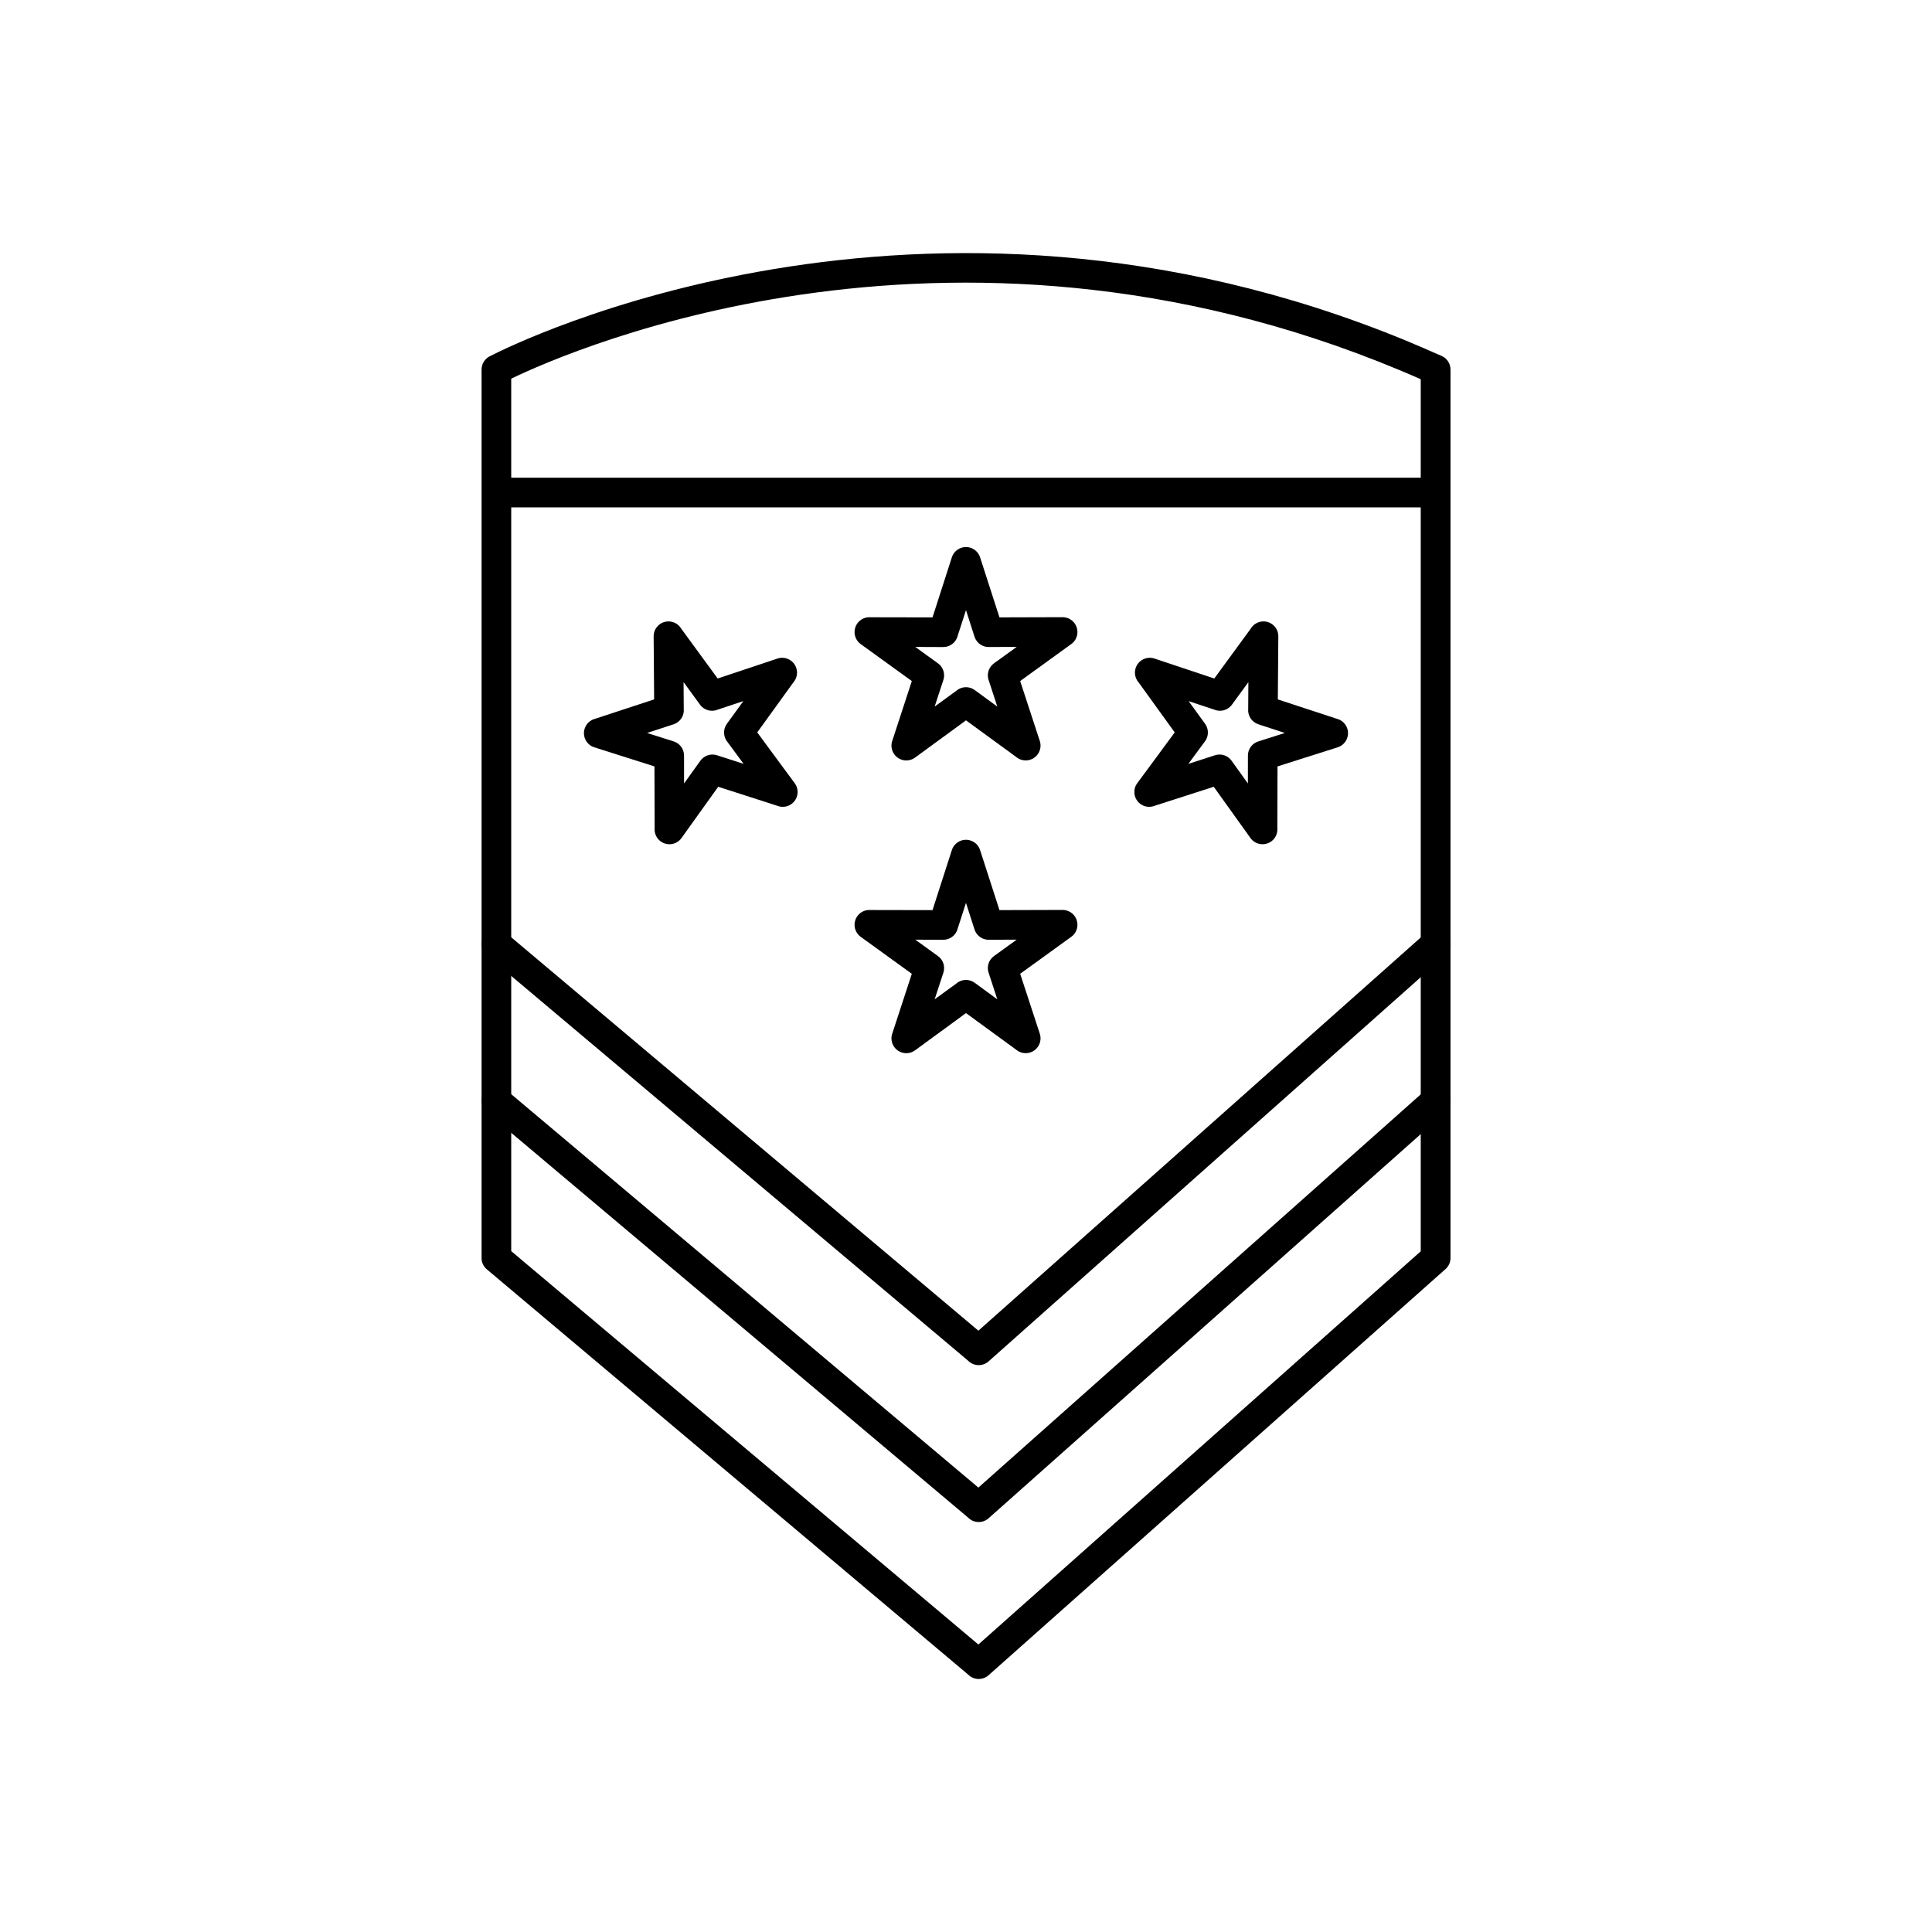 <?xml version="1.0" encoding="UTF-8"?>
<!-- Uploaded to: SVG Repo, www.svgrepo.com, Generator: SVG Repo Mixer Tools -->
<svg fill="#000000" width="800px" height="800px" version="1.1" viewBox="144 144 512 512" xmlns="http://www.w3.org/2000/svg">
 <g>
  <path d="m277.73 270.59c-2.137 0-3.867 1.762-3.867 3.938 0 2.172 1.73 3.938 3.867 3.938h244.54c2.137 0 3.867-1.762 3.867-3.938 0-2.172-1.73-3.938-3.867-3.938z"/>
  <path d="m520.51 475.61-117.23 104.2-123.8-104.25v-231.21c15.98-7.711 119.73-53.273 241.03 0.145zm-248.9 1.762c0 1.121 0.477 2.234 1.402 3.012l127.54 107.38c1.461 1.496 3.852 1.594 5.43 0.191l120.95-107.51c0.891-0.723 1.465-1.824 1.465-3.062v-235.39c0.023-1.523-0.844-2.984-2.32-3.648-3.152-1.367-6.262-2.75-9.441-4.062-128.88-53.109-237.05 1.16-242.63 4.031-1.402 0.602-2.383 1.996-2.383 3.617v235.45z"/>
  <path d="m527.06 438.72c1.621-1.445 1.766-3.93 0.324-5.551-1.445-1.621-3.93-1.766-5.551-0.324l-118.55 105.38-125.21-105.44c-1.656-1.391-4.129-1.18-5.519 0.477-1.391 1.656-1.18 4.129 0.477 5.519l127.52 107.39c1.461 1.496 3.852 1.594 5.43 0.191l121.09-107.64z"/>
  <path d="m527.06 397.14c1.621-1.445 1.766-3.93 0.324-5.551-1.445-1.621-3.93-1.766-5.551-0.324l-118.55 105.38-125.21-105.44c-1.656-1.391-4.129-1.18-5.519 0.477-1.391 1.656-1.18 4.129 0.477 5.519l127.52 107.39c1.461 1.496 3.852 1.594 5.43 0.191l121.09-107.64z"/>
  <path d="m403.83 292 5.039 15.609 16.715-0.047c2.172-0.004 3.938 1.754 3.945 3.93 0.004 1.391-0.719 2.617-1.809 3.32l-13.363 9.672 5.199 15.879c0.676 2.066-0.453 4.289-2.516 4.965-1.379 0.449-2.828 0.098-3.84-0.797l-13.203-9.629-13.496 9.867c-1.758 1.281-4.219 0.895-5.5-0.859-0.828-1.133-0.961-2.562-0.477-3.777l5.117-15.648-13.543-9.793c-1.762-1.273-2.156-3.734-0.883-5.496 0.844-1.164 2.207-1.734 3.543-1.613l16.367 0.031 5.125-15.914c0.668-2.07 2.887-3.203 4.953-2.535 1.359 0.438 2.316 1.547 2.621 2.84zm-3.832 13.68-2.184 6.762c-0.41 1.738-1.973 3.031-3.84 3.031l-7.414-0.031 5.828 4.219c1.477 0.945 2.188 2.797 1.617 4.539l-2.316 7.055 5.688-4.148c1.355-1.207 3.41-1.352 4.938-0.238l5.984 4.387-2.231-6.82c-0.656-1.637-0.145-3.57 1.348-4.648l6.012-4.344-7.059 0.012c-1.797 0.168-3.531-0.922-4.109-2.711l-2.269-7.066z"/>
  <path d="m324.48 310.53 9.711 13.281c5.285-1.758 10.57-3.516 15.852-5.289 2.062-0.684 4.293 0.43 4.977 2.492 0.453 1.363 0.117 2.801-0.758 3.812l-9.582 13.27c2.453 3.328 4.902 6.652 7.356 9.98l2.57 3.473c1.289 1.75 0.918 4.215-0.832 5.504-1.148 0.848-2.606 0.977-3.836 0.469l-15.602-5.019c-1.746 2.438-3.492 4.875-5.238 7.312l-4.492 6.277c-1.266 1.766-3.723 2.172-5.492 0.906-1.172-0.84-1.742-2.199-1.629-3.539l-0.047-16.352c-5.312-1.688-10.625-3.371-15.938-5.059-2.07-0.656-3.219-2.871-2.562-4.941 0.426-1.336 1.496-2.289 2.762-2.617l15.652-5.137c-0.039-5.57-0.082-11.141-0.129-16.707-0.016-2.172 1.734-3.949 3.91-3.961 1.41-0.008 2.652 0.723 3.356 1.836zm0.676 14.23 0.047 7.066c0.176 1.793-0.906 3.531-2.691 4.117l-7.031 2.301 6.914 2.195c1.66 0.461 2.879 1.977 2.883 3.781l0.008 7.41 4.227-5.898c0.949-1.441 2.773-2.137 4.492-1.582l7.055 2.281-4.238-5.75c-1.148-1.348-1.277-3.356-0.195-4.856l4.363-6.019-6.699 2.227c-1.656 0.734-3.656 0.242-4.769-1.277l-4.375-5.996z"/>
  <path d="m475.51 310.53-9.711 13.281c-5.285-1.758-10.57-3.516-15.852-5.289-2.062-0.684-4.293 0.43-4.977 2.492-0.453 1.363-0.117 2.801 0.758 3.812l9.582 13.27c-2.453 3.328-4.902 6.652-7.356 9.98l-2.57 3.473c-1.289 1.75-0.918 4.215 0.832 5.504 1.148 0.848 2.606 0.977 3.836 0.469l15.602-5.019c1.746 2.438 3.492 4.875 5.238 7.312l4.492 6.277c1.266 1.766 3.723 2.172 5.492 0.906 1.172-0.84 1.742-2.199 1.629-3.539l0.047-16.352c5.312-1.688 10.625-3.371 15.938-5.059 2.07-0.656 3.219-2.871 2.562-4.941-0.426-1.336-1.496-2.289-2.762-2.617l-15.652-5.137c0.039-5.57 0.082-11.141 0.129-16.707 0.016-2.172-1.734-3.949-3.91-3.961-1.41-0.008-2.652 0.723-3.356 1.836zm-0.676 14.23-0.047 7.066c-0.176 1.793 0.906 3.531 2.691 4.117l7.031 2.301-6.914 2.195c-1.66 0.461-2.879 1.977-2.883 3.781l-0.008 7.41-4.227-5.898c-0.949-1.441-2.773-2.137-4.492-1.582l-7.055 2.281 4.238-5.75c1.148-1.348 1.277-3.356 0.195-4.856l-4.363-6.019 6.699 2.227c1.656 0.734 3.656 0.242 4.769-1.277l4.375-5.996z"/>
  <path d="m403.83 369.58 5.039 15.609 16.715-0.047c2.172-0.004 3.938 1.754 3.945 3.93 0.004 1.391-0.719 2.617-1.809 3.32l-13.363 9.672 5.199 15.879c0.676 2.066-0.453 4.289-2.516 4.965-1.379 0.449-2.828 0.098-3.84-0.797l-13.203-9.629-13.496 9.867c-1.758 1.281-4.219 0.895-5.5-0.859-0.828-1.133-0.961-2.562-0.477-3.777l5.117-15.648-13.543-9.793c-1.762-1.273-2.156-3.734-0.883-5.496 0.844-1.164 2.207-1.734 3.543-1.613l16.367 0.031 5.125-15.914c0.668-2.07 2.887-3.203 4.953-2.535 1.359 0.438 2.316 1.547 2.621 2.84zm-3.832 13.68-2.184 6.762c-0.41 1.738-1.973 3.031-3.84 3.031l-7.414-0.031 5.828 4.219c1.477 0.945 2.188 2.797 1.617 4.539l-2.316 7.055 5.688-4.148c1.355-1.207 3.41-1.352 4.938-0.238l5.984 4.387-2.231-6.82c-0.656-1.637-0.145-3.57 1.348-4.648l6.012-4.344-7.059 0.012c-1.797 0.168-3.531-0.922-4.109-2.711l-2.269-7.066z"/>
 </g>
</svg>